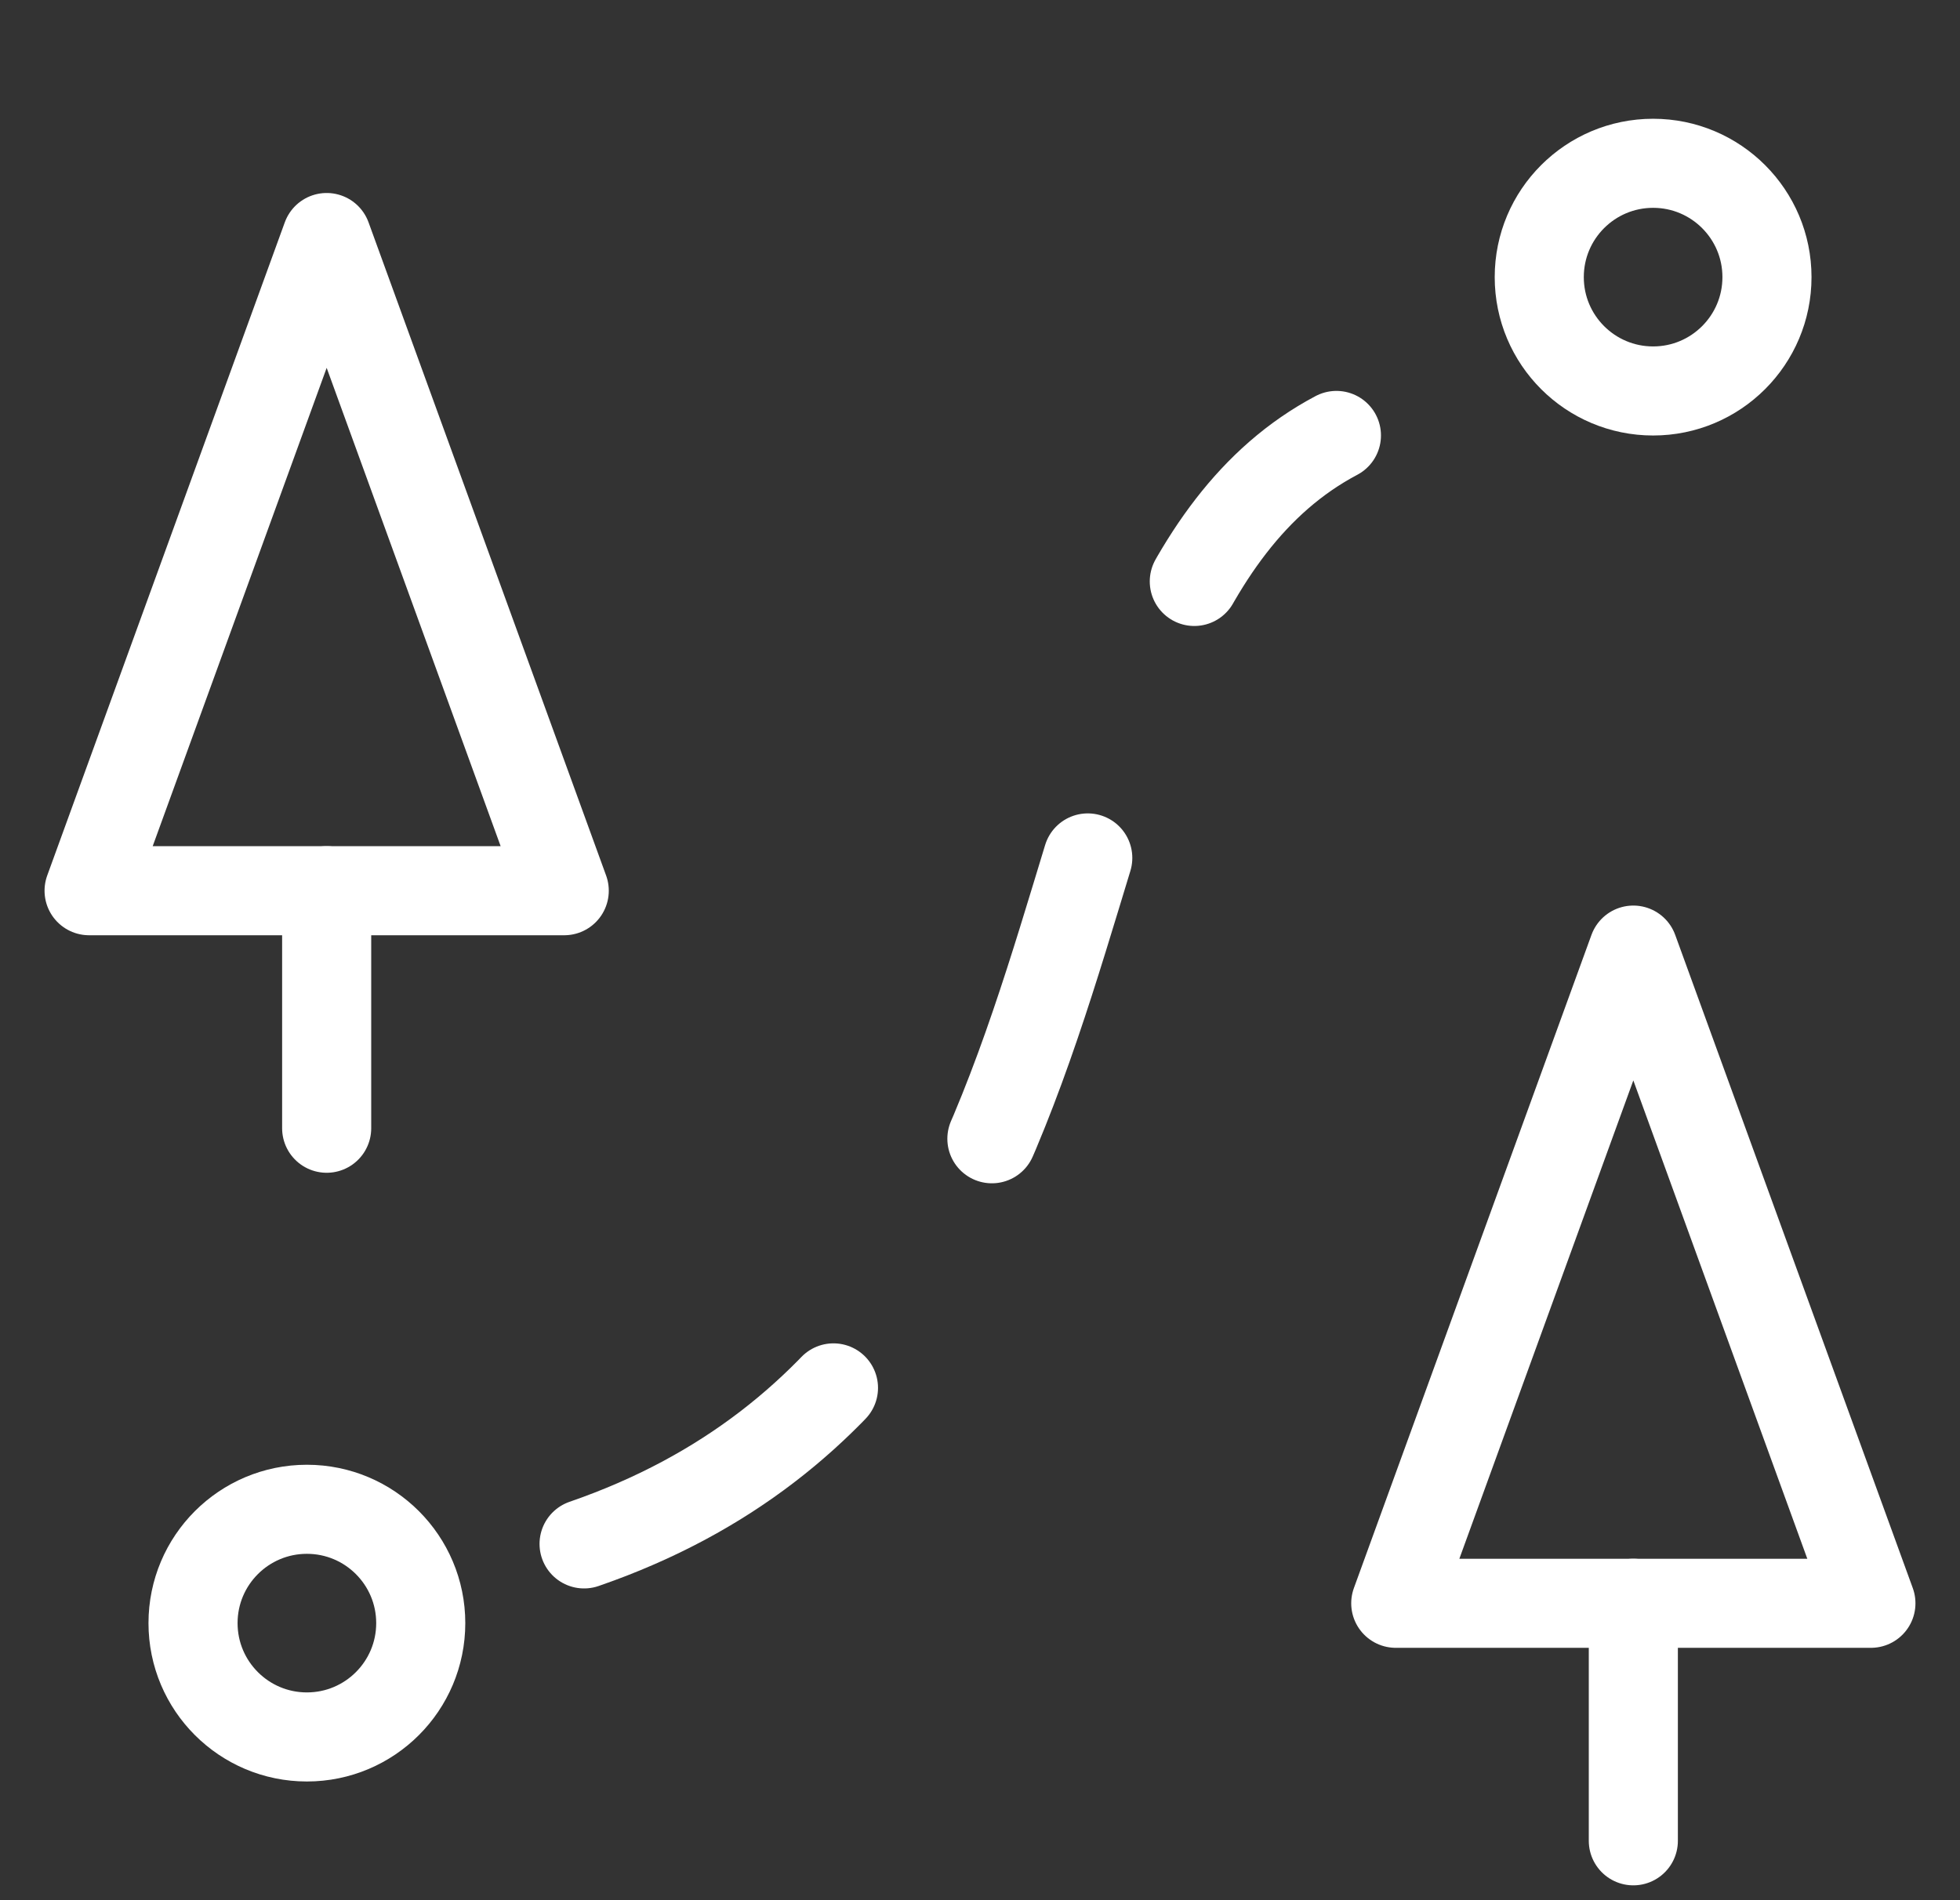 <svg xmlns="http://www.w3.org/2000/svg" width="33" height="32" viewBox="0 0 33 32" fill="none">
    <rect x="0" y="0" width="33" height="32" fill="#333333" stroke="none"/>
    <g clip-path="url(#clip0_3061_402)">
        <path d="M5.5 4L9.5 15H1.5L5.5 4Z" stroke="white" stroke-width="1.5" stroke-linecap="round" stroke-linejoin="round"/>
        <path d="M5.5 15V19" stroke="white" stroke-width="1.5" stroke-linecap="round" stroke-linejoin="round"/>
        <path d="M27.5 16L31.5 27H23.5L27.5 16Z" stroke="white" stroke-width="1.5" stroke-linecap="round" stroke-linejoin="round"/>
        <path d="M27.5 27V31" stroke="white" stroke-width="1.5" stroke-linecap="round" stroke-linejoin="round"/>
        <circle cx="2.667" cy="2.667" r="1.917" transform="matrix(-1 0 0 1 7.834 24.667)" stroke="white" stroke-width="1.5"/>
        <circle cx="2.667" cy="2.667" r="1.917" transform="matrix(-1 0 0 1 30.5 2)" stroke="white" stroke-width="1.5"/>
        <path d="M9.834 26C19.501 22.666 16.834 10.333 22.501 7.333" stroke="white" stroke-width="1.5" stroke-linecap="round" stroke-dasharray="5 5"/>
    </g>
    <defs>
        <clipPath id="clip0_3061_402">
        <rect width="32" height="32" fill="white" transform="matrix(-1 0 0 1 32.5 0)"/>
        </clipPath>
    </defs>
</svg>